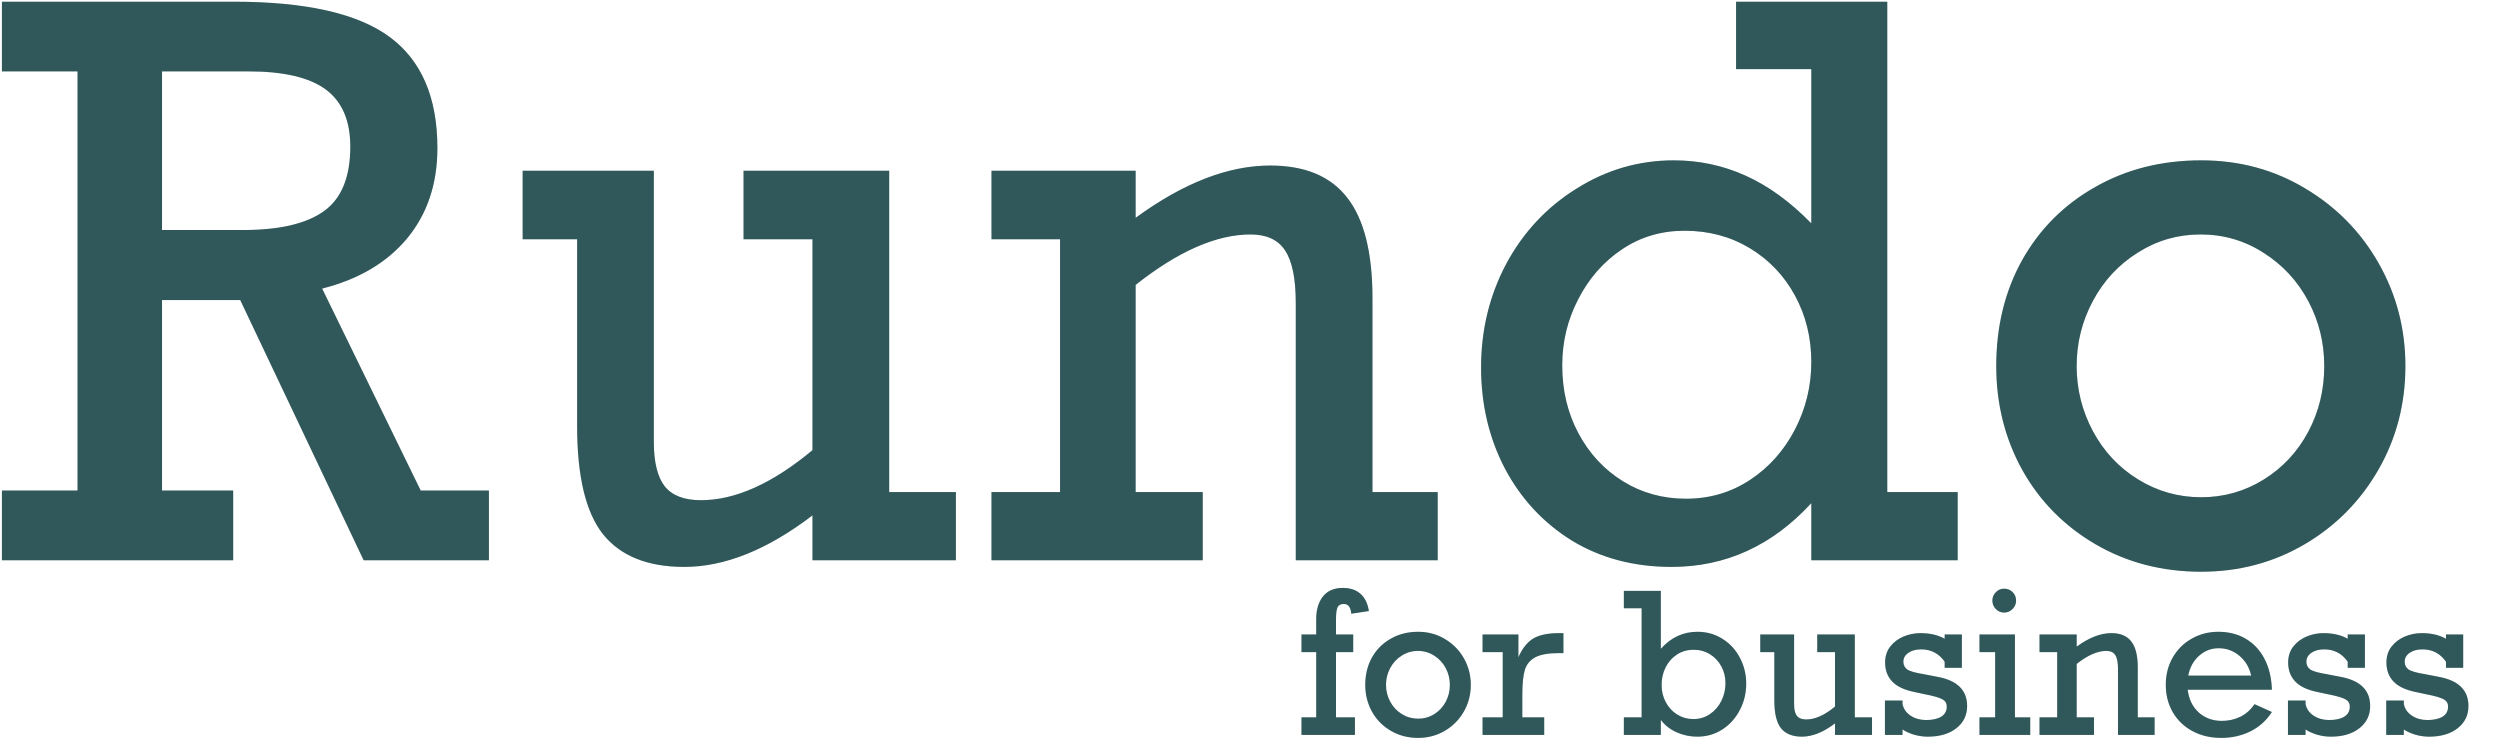 <svg xmlns="http://www.w3.org/2000/svg" fill="none" viewBox="0 0 830 249" height="249" width="830">
<g clip-path="url(#clip0_212_10)">
<path fill="#3C6E71" d="M145.217 49.172C145.217 61.066 141.854 71.074 135.127 79.195C128.4 87.234 119.008 92.772 106.949 95.807L139.68 162.867H162.32V186H120.73L79.756 99.621H53.793V162.867H77.418V186H0.637V162.867H25.738V23.701H0.637V0.568H77.664C101.535 0.568 118.762 4.465 129.344 12.258C139.926 20.051 145.217 32.355 145.217 49.172ZM116.301 48.68C116.301 40.066 113.594 33.75 108.18 29.73C102.766 25.711 94.193 23.701 82.463 23.701H53.793V76.365H80.74C92.799 76.365 101.74 74.273 107.564 70.09C113.389 65.906 116.301 58.77 116.301 48.68ZM232.703 166.066C244.105 166.066 256.451 160.529 269.74 149.455V79.441H246.854V56.678H295.211V163.359H317.359V186H269.74V171.111C254.811 182.514 240.619 188.215 227.166 188.215C215.025 188.215 206.043 184.605 200.219 177.387C194.477 170.168 191.605 158.191 191.605 141.457V79.441H173.518V56.678H217.076V146.748C217.076 153.393 218.266 158.273 220.645 161.391C223.105 164.508 227.125 166.066 232.703 166.066ZM455.664 99.006V163.359H477.32V186H430.193V100.605C430.193 92.484 429.004 86.66 426.625 83.133C424.328 79.606 420.514 77.842 415.182 77.842C403.861 77.842 391.146 83.42 377.037 94.576V163.359H399.309V186H329.172V163.359H351.936V79.441H329.172V56.678H377.037V72.305C392.869 60.738 407.758 54.955 421.703 54.955C433.27 54.955 441.801 58.523 447.297 65.66C452.875 72.797 455.664 83.912 455.664 99.006ZM649.955 163.359V186H601.352V167.051C588.391 181.16 572.928 188.215 554.963 188.215C542.494 188.215 531.461 185.303 521.863 179.479C512.348 173.572 504.924 165.574 499.592 155.484C494.342 145.395 491.717 134.238 491.717 122.016C491.717 109.547 494.506 98.062 500.084 87.562C505.744 77.062 513.537 68.736 523.463 62.584C533.389 56.35 544.135 53.232 555.701 53.232C564.068 53.232 571.984 54.914 579.449 58.277C586.996 61.641 594.297 66.932 601.352 74.15V22.963H576.373V0.568H626.576V163.359H649.955ZM559.762 165.574C567.637 165.574 574.732 163.482 581.049 159.299C587.365 155.115 592.328 149.537 595.938 142.564C599.547 135.592 601.352 128.127 601.352 120.17C601.352 112.131 599.547 104.789 595.938 98.144C592.328 91.5 587.324 86.25 580.926 82.394C574.527 78.539 567.309 76.611 559.27 76.611C551.477 76.611 544.504 78.703 538.352 82.887C532.281 86.988 527.482 92.484 523.955 99.375C520.428 106.184 518.664 113.484 518.664 121.277C518.664 129.645 520.469 137.191 524.078 143.918C527.688 150.645 532.609 155.936 538.844 159.791C545.078 163.646 552.051 165.574 559.762 165.574ZM798.596 121.523C798.596 134.074 795.602 145.559 789.613 155.977C783.625 166.395 775.463 174.639 765.127 180.709C754.791 186.779 743.348 189.814 730.797 189.814C717.836 189.814 706.146 186.779 695.729 180.709C685.311 174.639 677.189 166.395 671.365 155.977C665.623 145.559 662.752 134.074 662.752 121.523C662.752 108.398 665.623 96.668 671.365 86.332C677.189 75.996 685.27 67.916 695.605 62.092C705.941 56.185 717.672 53.232 730.797 53.232C743.512 53.232 755.037 56.35 765.373 62.584C775.709 68.736 783.83 77.022 789.736 87.439C795.643 97.857 798.596 109.219 798.596 121.523ZM730.797 165.082C738.344 165.082 745.275 163.113 751.592 159.176C757.908 155.238 762.83 149.947 766.357 143.303C769.885 136.658 771.648 129.398 771.648 121.523C771.648 113.812 769.885 106.635 766.357 99.99C762.83 93.346 757.908 88.014 751.592 83.994C745.275 79.893 738.262 77.842 730.551 77.842C723.004 77.842 716.072 79.852 709.756 83.871C703.439 87.809 698.477 93.141 694.867 99.867C691.258 106.594 689.453 113.812 689.453 121.523C689.453 129.234 691.258 136.453 694.867 143.18C698.477 149.906 703.48 155.238 709.879 159.176C716.277 163.113 723.25 165.082 730.797 165.082Z"></path>
<path fill-opacity="0.2" fill="black" d="M145.217 49.172C145.217 61.066 141.854 71.074 135.127 79.195C128.4 87.234 119.008 92.772 106.949 95.807L139.68 162.867H162.32V186H120.73L79.756 99.621H53.793V162.867H77.418V186H0.637V162.867H25.738V23.701H0.637V0.568H77.664C101.535 0.568 118.762 4.465 129.344 12.258C139.926 20.051 145.217 32.355 145.217 49.172ZM116.301 48.68C116.301 40.066 113.594 33.75 108.18 29.73C102.766 25.711 94.193 23.701 82.463 23.701H53.793V76.365H80.74C92.799 76.365 101.74 74.273 107.564 70.09C113.389 65.906 116.301 58.77 116.301 48.68ZM232.703 166.066C244.105 166.066 256.451 160.529 269.74 149.455V79.441H246.854V56.678H295.211V163.359H317.359V186H269.74V171.111C254.811 182.514 240.619 188.215 227.166 188.215C215.025 188.215 206.043 184.605 200.219 177.387C194.477 170.168 191.605 158.191 191.605 141.457V79.441H173.518V56.678H217.076V146.748C217.076 153.393 218.266 158.273 220.645 161.391C223.105 164.508 227.125 166.066 232.703 166.066ZM455.664 99.006V163.359H477.32V186H430.193V100.605C430.193 92.484 429.004 86.66 426.625 83.133C424.328 79.606 420.514 77.842 415.182 77.842C403.861 77.842 391.146 83.42 377.037 94.576V163.359H399.309V186H329.172V163.359H351.936V79.441H329.172V56.678H377.037V72.305C392.869 60.738 407.758 54.955 421.703 54.955C433.27 54.955 441.801 58.523 447.297 65.66C452.875 72.797 455.664 83.912 455.664 99.006ZM649.955 163.359V186H601.352V167.051C588.391 181.16 572.928 188.215 554.963 188.215C542.494 188.215 531.461 185.303 521.863 179.479C512.348 173.572 504.924 165.574 499.592 155.484C494.342 145.395 491.717 134.238 491.717 122.016C491.717 109.547 494.506 98.062 500.084 87.562C505.744 77.062 513.537 68.736 523.463 62.584C533.389 56.35 544.135 53.232 555.701 53.232C564.068 53.232 571.984 54.914 579.449 58.277C586.996 61.641 594.297 66.932 601.352 74.15V22.963H576.373V0.568H626.576V163.359H649.955ZM559.762 165.574C567.637 165.574 574.732 163.482 581.049 159.299C587.365 155.115 592.328 149.537 595.938 142.564C599.547 135.592 601.352 128.127 601.352 120.17C601.352 112.131 599.547 104.789 595.938 98.144C592.328 91.5 587.324 86.25 580.926 82.394C574.527 78.539 567.309 76.611 559.27 76.611C551.477 76.611 544.504 78.703 538.352 82.887C532.281 86.988 527.482 92.484 523.955 99.375C520.428 106.184 518.664 113.484 518.664 121.277C518.664 129.645 520.469 137.191 524.078 143.918C527.688 150.645 532.609 155.936 538.844 159.791C545.078 163.646 552.051 165.574 559.762 165.574ZM798.596 121.523C798.596 134.074 795.602 145.559 789.613 155.977C783.625 166.395 775.463 174.639 765.127 180.709C754.791 186.779 743.348 189.814 730.797 189.814C717.836 189.814 706.146 186.779 695.729 180.709C685.311 174.639 677.189 166.395 671.365 155.977C665.623 145.559 662.752 134.074 662.752 121.523C662.752 108.398 665.623 96.668 671.365 86.332C677.189 75.996 685.27 67.916 695.605 62.092C705.941 56.185 717.672 53.232 730.797 53.232C743.512 53.232 755.037 56.35 765.373 62.584C775.709 68.736 783.83 77.022 789.736 87.439C795.643 97.857 798.596 109.219 798.596 121.523ZM730.797 165.082C738.344 165.082 745.275 163.113 751.592 159.176C757.908 155.238 762.83 149.947 766.357 143.303C769.885 136.658 771.648 129.398 771.648 121.523C771.648 113.812 769.885 106.635 766.357 99.99C762.83 93.346 757.908 88.014 751.592 83.994C745.275 79.893 738.262 77.842 730.551 77.842C723.004 77.842 716.072 79.852 709.756 83.871C703.439 87.809 698.477 93.141 694.867 99.867C691.258 106.594 689.453 113.812 689.453 121.523C689.453 129.234 691.258 136.453 694.867 143.18C698.477 149.906 703.48 155.238 709.879 159.176C716.277 163.113 723.25 165.082 730.797 165.082Z"></path>
<path fill="#3C6E71" d="M454.471 202.867L448.631 203.756C448.44 201.598 447.615 200.519 446.155 200.519C445.118 200.519 444.42 200.889 444.061 201.629C443.722 202.37 443.553 203.692 443.553 205.597V210.643H449.266V216.515H443.553V238.16H449.837V244H432.095V238.16H436.983V216.515H432.095V210.643H436.983V205.47C436.983 202.423 437.723 199.947 439.205 198.043C440.707 196.139 442.918 195.187 445.838 195.187C448.25 195.187 450.186 195.832 451.646 197.123C453.127 198.392 454.069 200.307 454.471 202.867ZM488.304 227.369C488.304 230.606 487.531 233.569 485.987 236.256C484.442 238.943 482.337 241.069 479.671 242.635C477.005 244.201 474.053 244.984 470.816 244.984C467.473 244.984 464.458 244.201 461.771 242.635C459.083 241.069 456.989 238.943 455.486 236.256C454.005 233.569 453.265 230.606 453.265 227.369C453.265 223.984 454.005 220.958 455.486 218.292C456.989 215.626 459.073 213.542 461.739 212.04C464.405 210.516 467.431 209.754 470.816 209.754C474.096 209.754 477.068 210.558 479.734 212.167C482.4 213.753 484.495 215.89 486.019 218.578C487.542 221.265 488.304 224.195 488.304 227.369ZM470.816 238.604C472.763 238.604 474.55 238.097 476.18 237.081C477.809 236.065 479.078 234.701 479.988 232.987C480.898 231.273 481.353 229.4 481.353 227.369C481.353 225.38 480.898 223.529 479.988 221.815C479.078 220.101 477.809 218.726 476.18 217.689C474.55 216.631 472.741 216.102 470.752 216.102C468.806 216.102 467.018 216.62 465.389 217.657C463.759 218.673 462.479 220.048 461.548 221.783C460.617 223.518 460.152 225.38 460.152 227.369C460.152 229.358 460.617 231.22 461.548 232.955C462.479 234.69 463.77 236.065 465.42 237.081C467.071 238.097 468.869 238.604 470.816 238.604ZM505.411 230.606V238.16H512.679V244H492.208V238.16H498.904V216.515H492.208V210.643H504.109V218.197C505.442 215.213 507.093 213.14 509.061 211.976C511.049 210.791 513.885 210.199 517.566 210.199H519.058V216.832H517.63C514.075 216.832 511.43 217.298 509.695 218.229C507.96 219.16 506.807 220.567 506.236 222.45C505.686 224.333 505.411 227.052 505.411 230.606ZM563.555 209.754C566.623 209.754 569.395 210.537 571.871 212.103C574.346 213.648 576.272 215.742 577.647 218.387C579.043 221.032 579.742 223.889 579.742 226.957C579.742 230.13 579.033 233.061 577.615 235.748C576.219 238.435 574.283 240.583 571.807 242.191C569.332 243.778 566.56 244.571 563.492 244.571C561.058 244.571 558.742 244.074 556.541 243.08C554.362 242.085 552.648 240.72 551.399 238.985V244H539.117V238.16H545.02V201.947H539.117V196.17H551.399V215.404C554.743 211.638 558.794 209.754 563.555 209.754ZM562.19 238.731C564.264 238.731 566.115 238.171 567.745 237.049C569.374 235.928 570.633 234.457 571.521 232.638C572.41 230.818 572.854 228.882 572.854 226.83C572.854 224.798 572.4 222.936 571.49 221.244C570.58 219.551 569.321 218.207 567.713 217.213C566.105 216.218 564.285 215.721 562.254 215.721C560.223 215.721 558.403 216.24 556.795 217.276C555.187 218.313 553.928 219.72 553.018 221.498C552.108 223.275 551.653 225.253 551.653 227.433C551.653 229.506 552.119 231.41 553.05 233.146C553.981 234.881 555.25 236.245 556.858 237.24C558.466 238.234 560.244 238.731 562.19 238.731ZM599.673 238.858C602.614 238.858 605.799 237.43 609.227 234.574V216.515H603.323V210.643H615.796V238.16H621.509V244H609.227V240.16C605.376 243.101 601.715 244.571 598.245 244.571C595.114 244.571 592.797 243.64 591.294 241.778C589.813 239.916 589.073 236.827 589.073 232.511V216.515H584.407V210.643H595.643V233.875C595.643 235.589 595.949 236.848 596.563 237.652C597.198 238.456 598.235 238.858 599.673 238.858ZM645.63 212.071V210.643H651.343V221.72H645.63V219.688C643.726 216.959 641.124 215.594 637.823 215.594C636.088 215.594 634.67 215.975 633.57 216.737C632.47 217.499 631.919 218.482 631.919 219.688C631.919 220.768 632.332 221.614 633.157 222.228C634.004 222.841 635.887 223.381 638.807 223.846L643.218 224.703C649.799 225.909 653.089 229.136 653.089 234.383C653.089 237.451 651.893 239.916 649.502 241.778C647.133 243.64 643.98 244.571 640.044 244.571C638.479 244.571 636.934 244.349 635.411 243.905C633.908 243.439 632.649 242.868 631.634 242.191V244H625.794V232.574H631.634V233.717C631.951 235.325 632.84 236.616 634.3 237.589C635.781 238.562 637.495 239.049 639.441 239.049C641.578 239.049 643.261 238.679 644.488 237.938C645.715 237.176 646.329 236.055 646.329 234.574C646.329 233.495 645.842 232.691 644.869 232.162C643.895 231.611 641.938 231.051 638.997 230.479L635.601 229.75C632.237 229.072 629.772 227.909 628.206 226.258C626.64 224.608 625.857 222.503 625.857 219.942C625.857 217.869 626.429 216.102 627.571 214.642C628.735 213.161 630.216 212.05 632.015 211.31C633.813 210.569 635.665 210.199 637.569 210.199C640.764 210.199 643.451 210.823 645.63 212.071ZM669.339 199.408C669.339 200.487 668.947 201.418 668.165 202.201C667.382 202.984 666.451 203.375 665.372 203.375C664.292 203.375 663.372 202.984 662.61 202.201C661.849 201.418 661.468 200.487 661.468 199.408C661.468 198.329 661.849 197.398 662.61 196.615C663.372 195.832 664.292 195.44 665.372 195.44C666.493 195.44 667.435 195.821 668.196 196.583C668.958 197.345 669.339 198.286 669.339 199.408ZM674.036 238.16V244H657.183V238.16H662.388V216.515H657.183V210.643H668.958V238.16H674.036ZM709.742 221.561V238.16H715.328V244H703.172V221.974C703.172 219.879 702.865 218.377 702.251 217.467C701.659 216.557 700.675 216.102 699.3 216.102C696.38 216.102 693.1 217.541 689.461 220.418V238.16H695.206V244H677.115V238.16H682.986V216.515H677.115V210.643H689.461V214.674C693.545 211.69 697.385 210.199 700.982 210.199C703.965 210.199 706.166 211.119 707.583 212.96C709.022 214.801 709.742 217.668 709.742 221.561ZM754.271 228.988H726.309C726.711 232.183 727.949 234.711 730.022 236.573C732.096 238.414 734.635 239.334 737.64 239.334C739.84 239.334 741.882 238.88 743.765 237.97C745.648 237.06 747.225 235.663 748.494 233.78L754.271 236.383C752.451 239.218 750.06 241.366 747.098 242.826C744.157 244.264 740.951 244.984 737.481 244.984C733.884 244.984 730.689 244.233 727.896 242.73C725.103 241.228 722.924 239.133 721.358 236.446C719.813 233.759 719.041 230.733 719.041 227.369C719.041 224.026 719.803 221.011 721.326 218.324C722.871 215.637 724.976 213.542 727.642 212.04C730.308 210.516 733.249 209.754 736.465 209.754C739.978 209.754 743.035 210.537 745.638 212.103C748.261 213.648 750.324 215.869 751.827 218.768C753.329 221.646 754.144 225.052 754.271 228.988ZM736.592 215.213C734.117 215.213 731.948 216.049 730.086 217.721C728.224 219.371 727.028 221.561 726.5 224.291H747.383C746.77 221.561 745.468 219.371 743.479 217.721C741.491 216.049 739.195 215.213 736.592 215.213ZM779.439 212.071V210.643H785.152V221.72H779.439V219.688C777.535 216.959 774.932 215.594 771.631 215.594C769.896 215.594 768.479 215.975 767.378 216.737C766.278 217.499 765.728 218.482 765.728 219.688C765.728 220.768 766.141 221.614 766.966 222.228C767.812 222.841 769.695 223.381 772.615 223.846L777.027 224.703C783.607 225.909 786.897 229.136 786.897 234.383C786.897 237.451 785.702 239.916 783.311 241.778C780.941 243.64 777.789 244.571 773.853 244.571C772.287 244.571 770.743 244.349 769.219 243.905C767.717 243.439 766.458 242.868 765.442 242.191V244H759.603V232.574H765.442V233.717C765.76 235.325 766.648 236.616 768.108 237.589C769.59 238.562 771.303 239.049 773.25 239.049C775.387 239.049 777.069 238.679 778.296 237.938C779.524 237.176 780.137 236.055 780.137 234.574C780.137 233.495 779.651 232.691 778.677 232.162C777.704 231.611 775.747 231.051 772.806 230.479L769.41 229.75C766.045 229.072 763.58 227.909 762.015 226.258C760.449 224.608 759.666 222.503 759.666 219.942C759.666 217.869 760.237 216.102 761.38 214.642C762.544 213.161 764.025 212.05 765.823 211.31C767.622 210.569 769.473 210.199 771.377 210.199C774.572 210.199 777.26 210.823 779.439 212.071ZM812.066 212.071V210.643H817.779V221.72H812.066V219.688C810.162 216.959 807.559 215.594 804.258 215.594C802.523 215.594 801.106 215.975 800.005 216.737C798.905 217.499 798.355 218.482 798.355 219.688C798.355 220.768 798.768 221.614 799.593 222.228C800.439 222.841 802.322 223.381 805.242 223.846L809.654 224.703C816.234 225.909 819.524 229.136 819.524 234.383C819.524 237.451 818.329 239.916 815.938 241.778C813.568 243.64 810.416 244.571 806.48 244.571C804.914 244.571 803.37 244.349 801.846 243.905C800.344 243.439 799.085 242.868 798.069 242.191V244H792.229V232.574H798.069V233.717C798.387 235.325 799.275 236.616 800.735 237.589C802.216 238.562 803.93 239.049 805.877 239.049C808.014 239.049 809.696 238.679 810.923 237.938C812.151 237.176 812.764 236.055 812.764 234.574C812.764 233.495 812.278 232.691 811.304 232.162C810.331 231.611 808.374 231.051 805.433 230.479L802.037 229.75C798.672 229.072 796.207 227.909 794.642 226.258C793.076 224.608 792.293 222.503 792.293 219.942C792.293 217.869 792.864 216.102 794.007 214.642C795.171 213.161 796.652 212.05 798.45 211.31C800.249 210.569 802.1 210.199 804.004 210.199C807.199 210.199 809.887 210.823 812.066 212.071Z"></path>
<path fill-opacity="0.2" fill="black" d="M454.471 202.867L448.631 203.756C448.44 201.598 447.615 200.519 446.155 200.519C445.118 200.519 444.42 200.889 444.061 201.629C443.722 202.37 443.553 203.692 443.553 205.597V210.643H449.266V216.515H443.553V238.16H449.837V244H432.095V238.16H436.983V216.515H432.095V210.643H436.983V205.47C436.983 202.423 437.723 199.947 439.205 198.043C440.707 196.139 442.918 195.187 445.838 195.187C448.25 195.187 450.186 195.832 451.646 197.123C453.127 198.392 454.069 200.307 454.471 202.867ZM488.304 227.369C488.304 230.606 487.531 233.569 485.987 236.256C484.442 238.943 482.337 241.069 479.671 242.635C477.005 244.201 474.053 244.984 470.816 244.984C467.473 244.984 464.458 244.201 461.771 242.635C459.083 241.069 456.989 238.943 455.486 236.256C454.005 233.569 453.265 230.606 453.265 227.369C453.265 223.984 454.005 220.958 455.486 218.292C456.989 215.626 459.073 213.542 461.739 212.04C464.405 210.516 467.431 209.754 470.816 209.754C474.096 209.754 477.068 210.558 479.734 212.167C482.4 213.753 484.495 215.89 486.019 218.578C487.542 221.265 488.304 224.195 488.304 227.369ZM470.816 238.604C472.763 238.604 474.55 238.097 476.18 237.081C477.809 236.065 479.078 234.701 479.988 232.987C480.898 231.273 481.353 229.4 481.353 227.369C481.353 225.38 480.898 223.529 479.988 221.815C479.078 220.101 477.809 218.726 476.18 217.689C474.55 216.631 472.741 216.102 470.752 216.102C468.806 216.102 467.018 216.62 465.389 217.657C463.759 218.673 462.479 220.048 461.548 221.783C460.617 223.518 460.152 225.38 460.152 227.369C460.152 229.358 460.617 231.22 461.548 232.955C462.479 234.69 463.77 236.065 465.42 237.081C467.071 238.097 468.869 238.604 470.816 238.604ZM505.411 230.606V238.16H512.679V244H492.208V238.16H498.904V216.515H492.208V210.643H504.109V218.197C505.442 215.213 507.093 213.14 509.061 211.976C511.049 210.791 513.885 210.199 517.566 210.199H519.058V216.832H517.63C514.075 216.832 511.43 217.298 509.695 218.229C507.96 219.16 506.807 220.567 506.236 222.45C505.686 224.333 505.411 227.052 505.411 230.606ZM563.555 209.754C566.623 209.754 569.395 210.537 571.871 212.103C574.346 213.648 576.272 215.742 577.647 218.387C579.043 221.032 579.742 223.889 579.742 226.957C579.742 230.13 579.033 233.061 577.615 235.748C576.219 238.435 574.283 240.583 571.807 242.191C569.332 243.778 566.56 244.571 563.492 244.571C561.058 244.571 558.742 244.074 556.541 243.08C554.362 242.085 552.648 240.72 551.399 238.985V244H539.117V238.16H545.02V201.947H539.117V196.17H551.399V215.404C554.743 211.638 558.794 209.754 563.555 209.754ZM562.19 238.731C564.264 238.731 566.115 238.171 567.745 237.049C569.374 235.928 570.633 234.457 571.521 232.638C572.41 230.818 572.854 228.882 572.854 226.83C572.854 224.798 572.4 222.936 571.49 221.244C570.58 219.551 569.321 218.207 567.713 217.213C566.105 216.218 564.285 215.721 562.254 215.721C560.223 215.721 558.403 216.24 556.795 217.276C555.187 218.313 553.928 219.72 553.018 221.498C552.108 223.275 551.653 225.253 551.653 227.433C551.653 229.506 552.119 231.41 553.05 233.146C553.981 234.881 555.25 236.245 556.858 237.24C558.466 238.234 560.244 238.731 562.19 238.731ZM599.673 238.858C602.614 238.858 605.799 237.43 609.227 234.574V216.515H603.323V210.643H615.796V238.16H621.509V244H609.227V240.16C605.376 243.101 601.715 244.571 598.245 244.571C595.114 244.571 592.797 243.64 591.294 241.778C589.813 239.916 589.073 236.827 589.073 232.511V216.515H584.407V210.643H595.643V233.875C595.643 235.589 595.949 236.848 596.563 237.652C597.198 238.456 598.235 238.858 599.673 238.858ZM645.63 212.071V210.643H651.343V221.72H645.63V219.688C643.726 216.959 641.124 215.594 637.823 215.594C636.088 215.594 634.67 215.975 633.57 216.737C632.47 217.499 631.919 218.482 631.919 219.688C631.919 220.768 632.332 221.614 633.157 222.228C634.004 222.841 635.887 223.381 638.807 223.846L643.218 224.703C649.799 225.909 653.089 229.136 653.089 234.383C653.089 237.451 651.893 239.916 649.502 241.778C647.133 243.64 643.98 244.571 640.044 244.571C638.479 244.571 636.934 244.349 635.411 243.905C633.908 243.439 632.649 242.868 631.634 242.191V244H625.794V232.574H631.634V233.717C631.951 235.325 632.84 236.616 634.3 237.589C635.781 238.562 637.495 239.049 639.441 239.049C641.578 239.049 643.261 238.679 644.488 237.938C645.715 237.176 646.329 236.055 646.329 234.574C646.329 233.495 645.842 232.691 644.869 232.162C643.895 231.611 641.938 231.051 638.997 230.479L635.601 229.75C632.237 229.072 629.772 227.909 628.206 226.258C626.64 224.608 625.857 222.503 625.857 219.942C625.857 217.869 626.429 216.102 627.571 214.642C628.735 213.161 630.216 212.05 632.015 211.31C633.813 210.569 635.665 210.199 637.569 210.199C640.764 210.199 643.451 210.823 645.63 212.071ZM669.339 199.408C669.339 200.487 668.947 201.418 668.165 202.201C667.382 202.984 666.451 203.375 665.372 203.375C664.292 203.375 663.372 202.984 662.61 202.201C661.849 201.418 661.468 200.487 661.468 199.408C661.468 198.329 661.849 197.398 662.61 196.615C663.372 195.832 664.292 195.44 665.372 195.44C666.493 195.44 667.435 195.821 668.196 196.583C668.958 197.345 669.339 198.286 669.339 199.408ZM674.036 238.16V244H657.183V238.16H662.388V216.515H657.183V210.643H668.958V238.16H674.036ZM709.742 221.561V238.16H715.328V244H703.172V221.974C703.172 219.879 702.865 218.377 702.251 217.467C701.659 216.557 700.675 216.102 699.3 216.102C696.38 216.102 693.1 217.541 689.461 220.418V238.16H695.206V244H677.115V238.16H682.986V216.515H677.115V210.643H689.461V214.674C693.545 211.69 697.385 210.199 700.982 210.199C703.965 210.199 706.166 211.119 707.583 212.96C709.022 214.801 709.742 217.668 709.742 221.561ZM754.271 228.988H726.309C726.711 232.183 727.949 234.711 730.022 236.573C732.096 238.414 734.635 239.334 737.64 239.334C739.84 239.334 741.882 238.88 743.765 237.97C745.648 237.06 747.225 235.663 748.494 233.78L754.271 236.383C752.451 239.218 750.06 241.366 747.098 242.826C744.157 244.264 740.951 244.984 737.481 244.984C733.884 244.984 730.689 244.233 727.896 242.73C725.103 241.228 722.924 239.133 721.358 236.446C719.813 233.759 719.041 230.733 719.041 227.369C719.041 224.026 719.803 221.011 721.326 218.324C722.871 215.637 724.976 213.542 727.642 212.04C730.308 210.516 733.249 209.754 736.465 209.754C739.978 209.754 743.035 210.537 745.638 212.103C748.261 213.648 750.324 215.869 751.827 218.768C753.329 221.646 754.144 225.052 754.271 228.988ZM736.592 215.213C734.117 215.213 731.948 216.049 730.086 217.721C728.224 219.371 727.028 221.561 726.5 224.291H747.383C746.77 221.561 745.468 219.371 743.479 217.721C741.491 216.049 739.195 215.213 736.592 215.213ZM779.439 212.071V210.643H785.152V221.72H779.439V219.688C777.535 216.959 774.932 215.594 771.631 215.594C769.896 215.594 768.479 215.975 767.378 216.737C766.278 217.499 765.728 218.482 765.728 219.688C765.728 220.768 766.141 221.614 766.966 222.228C767.812 222.841 769.695 223.381 772.615 223.846L777.027 224.703C783.607 225.909 786.897 229.136 786.897 234.383C786.897 237.451 785.702 239.916 783.311 241.778C780.941 243.64 777.789 244.571 773.853 244.571C772.287 244.571 770.743 244.349 769.219 243.905C767.717 243.439 766.458 242.868 765.442 242.191V244H759.603V232.574H765.442V233.717C765.76 235.325 766.648 236.616 768.108 237.589C769.59 238.562 771.303 239.049 773.25 239.049C775.387 239.049 777.069 238.679 778.296 237.938C779.524 237.176 780.137 236.055 780.137 234.574C780.137 233.495 779.651 232.691 778.677 232.162C777.704 231.611 775.747 231.051 772.806 230.479L769.41 229.75C766.045 229.072 763.58 227.909 762.015 226.258C760.449 224.608 759.666 222.503 759.666 219.942C759.666 217.869 760.237 216.102 761.38 214.642C762.544 213.161 764.025 212.05 765.823 211.31C767.622 210.569 769.473 210.199 771.377 210.199C774.572 210.199 777.26 210.823 779.439 212.071ZM812.066 212.071V210.643H817.779V221.72H812.066V219.688C810.162 216.959 807.559 215.594 804.258 215.594C802.523 215.594 801.106 215.975 800.005 216.737C798.905 217.499 798.355 218.482 798.355 219.688C798.355 220.768 798.768 221.614 799.593 222.228C800.439 222.841 802.322 223.381 805.242 223.846L809.654 224.703C816.234 225.909 819.524 229.136 819.524 234.383C819.524 237.451 818.329 239.916 815.938 241.778C813.568 243.64 810.416 244.571 806.48 244.571C804.914 244.571 803.37 244.349 801.846 243.905C800.344 243.439 799.085 242.868 798.069 242.191V244H792.229V232.574H798.069V233.717C798.387 235.325 799.275 236.616 800.735 237.589C802.216 238.562 803.93 239.049 805.877 239.049C808.014 239.049 809.696 238.679 810.923 237.938C812.151 237.176 812.764 236.055 812.764 234.574C812.764 233.495 812.278 232.691 811.304 232.162C810.331 231.611 808.374 231.051 805.433 230.479L802.037 229.75C798.672 229.072 796.207 227.909 794.642 226.258C793.076 224.608 792.293 222.503 792.293 219.942C792.293 217.869 792.864 216.102 794.007 214.642C795.171 213.161 796.652 212.05 798.45 211.31C800.249 210.569 802.1 210.199 804.004 210.199C807.199 210.199 809.887 210.823 812.066 212.071Z"></path>
</g>
<defs>
<clipPath id="clip0_212_10">
<rect fill="white" height="249" width="830"></rect>
</clipPath>
</defs>
</svg>
